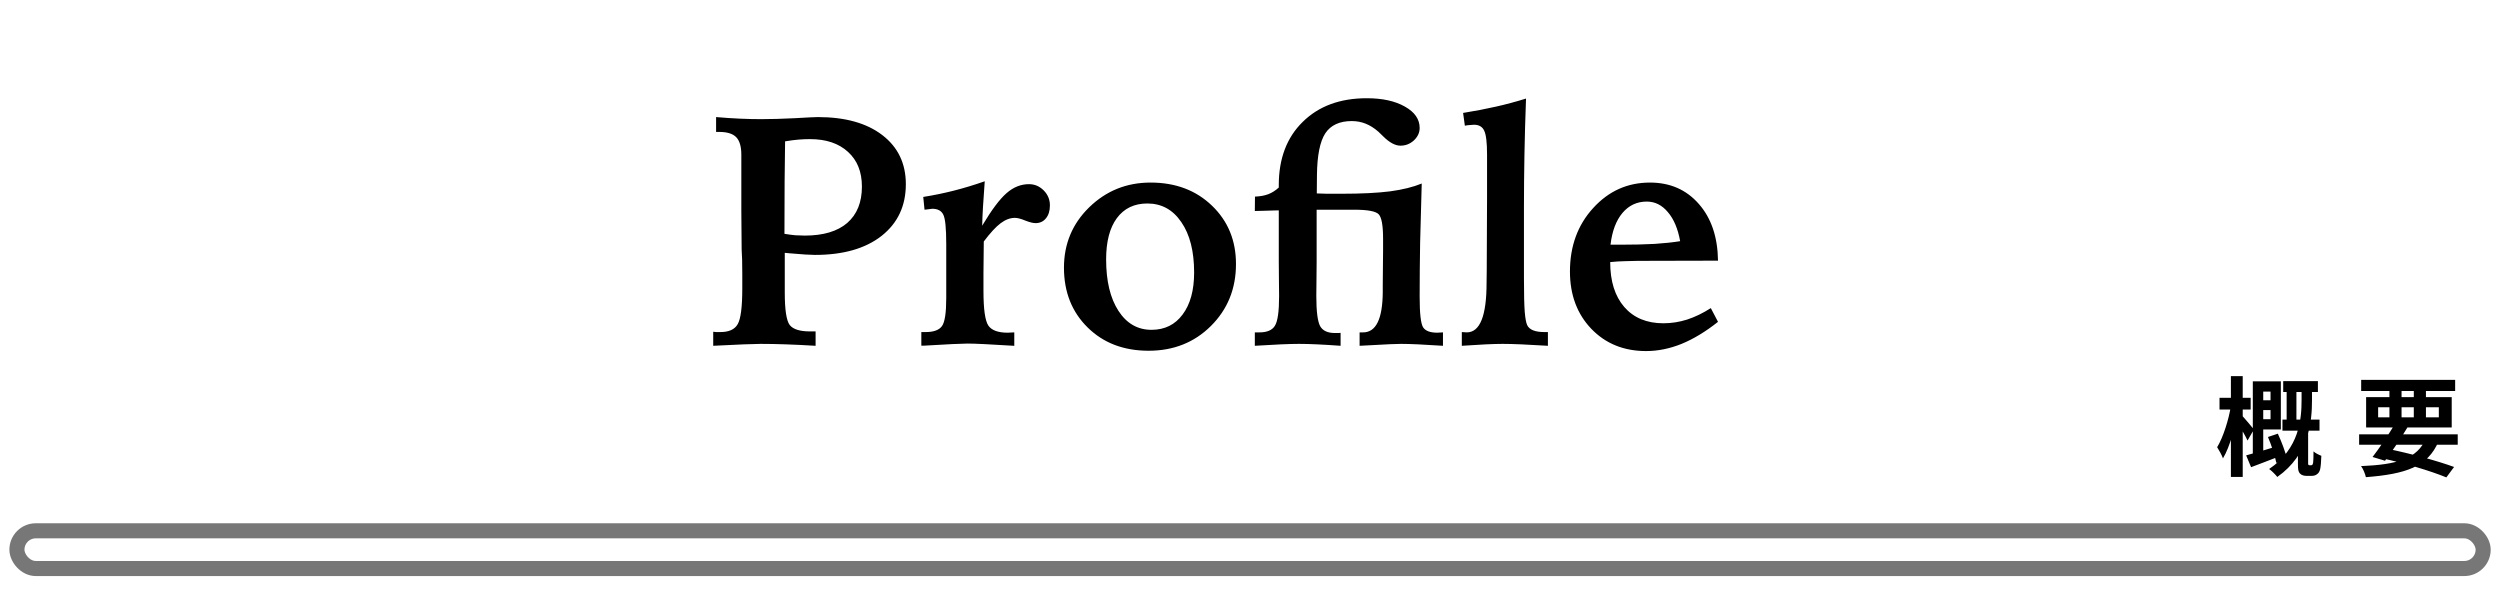 <svg width="535" height="130" viewBox="0 0 535 130" fill="none" xmlns="http://www.w3.org/2000/svg">
<mask id="mask0_143_6529" style="mask-type:alpha" maskUnits="userSpaceOnUse" x="0" y="0" width="535" height="130">
<rect width="535" height="130" fill="#D9D9D9"/>
</mask>
<g mask="url(#mask0_143_6529)">
<rect x="3.623" y="113.593" width="527.772" height="8.07" rx="4.035" stroke="#777777" stroke-width="3.228"/>
<path d="M488.607 81.566V83.888H496.031V81.566H488.607ZM488.446 89.795V92.162H496.376V89.795H488.446ZM489.342 82.187V90.944H491.434V82.187H489.342ZM483.045 85.658V87.749H487.044V85.658H483.045ZM485.343 93.518C486.102 95.288 486.86 97.633 487.136 99.058L489.411 98.207C489.113 96.782 488.262 94.553 487.458 92.806L485.343 93.518ZM482.976 81.612V83.796H485.895V89.703H482.976V91.909H488.101V81.612H482.976ZM480.677 97.449L481.734 99.977C483.55 99.287 485.757 98.46 487.848 97.633L487.458 95.449C484.952 96.231 482.378 97.012 480.677 97.449ZM482.102 81.612V98.138L484.332 97.679V81.612H482.102ZM474.977 85.129V87.634H481.643V85.129H474.977ZM477.413 80.486V102.069H479.942V80.486H477.413ZM477.413 86.876C476.954 89.772 475.781 93.541 474.471 95.702C474.862 96.323 475.46 97.357 475.713 98.092C477.23 95.61 478.448 90.967 479.022 87.381L477.413 86.876ZM479.896 89.036L478.746 90.323C479.298 91.22 480.493 93.197 480.976 94.277L482.332 91.909C481.987 91.473 480.332 89.473 479.896 89.036ZM492.537 82.922V85.612C492.537 89.657 492.055 96.024 485.596 100.368C486.148 100.758 486.975 101.586 487.343 102.069C494.169 97.265 494.767 90.163 494.767 85.635V82.922H492.537ZM491.756 92.507V99.264C491.756 100.552 491.848 100.942 492.192 101.333C492.537 101.701 493.066 101.839 493.618 101.839C493.893 101.839 494.353 101.839 494.698 101.839C495.112 101.839 495.548 101.724 495.824 101.494C496.169 101.264 496.376 100.942 496.514 100.414C496.629 99.908 496.743 98.69 496.766 97.541C496.215 97.334 495.456 96.943 495.089 96.598C495.089 97.656 495.066 98.552 495.02 98.943C494.974 99.173 494.928 99.379 494.859 99.448C494.79 99.54 494.698 99.563 494.56 99.563C494.445 99.563 494.353 99.563 494.261 99.563C494.146 99.563 494.031 99.54 493.985 99.448C493.939 99.379 493.939 99.242 493.939 99.104V92.507H491.756ZM504.854 92.944V95.173H525.954V92.944H504.854ZM505.291 81.29V83.681H525.402V81.29H505.291ZM512.508 90.737C511.175 92.99 509.152 95.955 507.727 97.793L510.393 98.598C511.796 96.759 513.749 93.863 515.22 91.427L512.508 90.737ZM519.174 93.771C517.335 98.184 513.014 99.425 505.268 99.747C505.705 100.345 506.118 101.31 506.302 102.115C514.829 101.448 519.564 99.885 521.84 94.461L519.174 93.771ZM509.313 97.977C514.806 99.15 520.185 100.804 523.518 102.161L525.173 99.931C521.725 98.667 516.002 97.081 510.715 96.001L509.313 97.977ZM511.336 82.233V90.094H513.933V82.233H511.336ZM516.553 82.233V90.094H519.151V82.233H516.553ZM508.922 87.152H521.909V89.312H508.922V87.152ZM506.348 84.991V91.473H524.667V84.991H506.348Z" fill="black"/>
<path d="M167.873 50.04C168.716 50.177 169.491 50.279 170.197 50.348C170.926 50.393 171.599 50.416 172.214 50.416C176.179 50.416 179.209 49.516 181.306 47.716C183.402 45.893 184.45 43.295 184.45 39.923C184.45 36.778 183.459 34.306 181.477 32.506C179.494 30.683 176.783 29.771 173.342 29.771C172.544 29.771 171.724 29.806 170.881 29.874C170.061 29.942 169.104 30.068 168.01 30.25C167.964 33.098 167.93 35.981 167.907 38.898C167.884 41.814 167.873 45.528 167.873 50.04ZM152.629 70.992C152.834 71.015 153.039 71.038 153.244 71.061C153.449 71.061 153.757 71.061 154.167 71.061C155.99 71.061 157.22 70.502 157.858 69.386C158.519 68.269 158.85 65.706 158.85 61.695V58.756C158.85 57.389 158.838 56.329 158.815 55.577C158.793 54.825 158.758 54.107 158.713 53.424L158.645 45.152V33.121C158.645 31.366 158.28 30.113 157.551 29.361C156.822 28.609 155.614 28.233 153.928 28.233H153.244V25.055C155.113 25.214 156.833 25.328 158.405 25.396C160 25.465 161.481 25.499 162.849 25.499C164.968 25.499 167.383 25.431 170.095 25.294C172.829 25.134 174.47 25.055 175.017 25.055C180.873 25.055 185.476 26.342 188.825 28.917C192.175 31.492 193.85 34.99 193.85 39.41C193.85 44.059 192.118 47.75 188.654 50.484C185.191 53.196 180.44 54.552 174.401 54.552C173.399 54.552 171.61 54.438 169.035 54.21C168.534 54.164 168.169 54.13 167.941 54.107V62.584C167.941 66.298 168.295 68.622 169.001 69.557C169.73 70.468 171.177 70.924 173.342 70.924H174.538V74C172.282 73.863 170.174 73.761 168.215 73.692C166.255 73.624 164.444 73.59 162.78 73.59C162.051 73.59 160.843 73.624 159.157 73.692C157.471 73.761 155.295 73.863 152.629 74V70.992ZM210.734 38.795C210.575 40.937 210.45 42.771 210.358 44.298C210.267 45.825 210.21 47.158 210.188 48.297C212.215 44.902 213.959 42.578 215.417 41.324C216.875 40.048 218.47 39.41 220.202 39.41C221.41 39.41 222.458 39.855 223.347 40.743C224.235 41.632 224.68 42.703 224.68 43.956C224.68 45.118 224.395 46.041 223.825 46.725C223.278 47.408 222.538 47.75 221.604 47.75C221.079 47.75 220.35 47.568 219.416 47.203C218.482 46.816 217.741 46.622 217.194 46.622C216.169 46.622 215.144 47.009 214.118 47.784C213.093 48.559 211.896 49.858 210.529 51.681C210.529 52.41 210.518 53.526 210.495 55.03C210.472 56.534 210.461 57.673 210.461 58.448V62.242C210.461 66.184 210.814 68.668 211.521 69.693C212.227 70.696 213.605 71.197 215.656 71.197C215.793 71.197 216.009 71.186 216.306 71.163C216.625 71.14 216.875 71.129 217.058 71.129V74H216.955C211.874 73.681 208.57 73.522 207.043 73.522C205.835 73.522 202.771 73.67 197.849 73.966H197.165V71.061H198.088C199.797 71.061 200.959 70.639 201.574 69.796C202.189 68.953 202.497 66.948 202.497 63.78V59.645V52.227C202.497 48.81 202.281 46.702 201.848 45.904C201.438 45.084 200.651 44.674 199.489 44.674C199.353 44.674 199.102 44.708 198.737 44.776C198.373 44.822 198.076 44.856 197.849 44.879L197.575 42.145C199.74 41.803 201.905 41.358 204.069 40.812C206.234 40.265 208.456 39.592 210.734 38.795ZM245.529 43.546C242.727 43.546 240.55 44.594 239.001 46.69C237.474 48.764 236.711 51.703 236.711 55.509C236.711 60.134 237.588 63.803 239.343 66.515C241.097 69.226 243.456 70.582 246.418 70.582C249.243 70.582 251.465 69.488 253.083 67.301C254.724 65.113 255.544 62.117 255.544 58.312C255.544 53.777 254.632 50.188 252.81 47.545C251.009 44.879 248.583 43.546 245.529 43.546ZM246.213 39.068C251.568 39.068 255.954 40.72 259.372 44.024C262.79 47.306 264.499 51.464 264.499 56.5C264.499 61.786 262.71 66.207 259.133 69.762C255.578 73.294 251.135 75.06 245.803 75.06C240.471 75.06 236.118 73.396 232.746 70.069C229.374 66.743 227.688 62.481 227.688 57.286C227.688 52.182 229.488 47.875 233.088 44.366C236.711 40.834 241.086 39.068 246.213 39.068ZM281.828 37.462L281.794 41.393C282.455 41.415 283.161 41.438 283.913 41.461C284.665 41.461 285.747 41.461 287.16 41.461C291.353 41.461 294.794 41.29 297.482 40.948C300.171 40.584 302.427 40.025 304.25 39.273C304.113 43.671 303.999 47.898 303.908 51.954C303.84 55.987 303.806 59.838 303.806 63.507C303.806 67.107 304.056 69.295 304.558 70.069C305.059 70.821 306.073 71.197 307.6 71.197C307.714 71.197 307.896 71.186 308.146 71.163C308.42 71.14 308.636 71.129 308.796 71.129V74C306.745 73.863 304.979 73.761 303.498 73.692C302.017 73.624 300.798 73.59 299.841 73.59C298.77 73.59 296.696 73.681 293.62 73.863C292.481 73.909 291.592 73.954 290.954 74V71.129H291.706C294.463 71.129 295.865 68.269 295.91 62.55C295.91 61.843 295.91 61.297 295.91 60.909L295.979 53.56V51.1C295.979 48.228 295.66 46.474 295.021 45.836C294.383 45.198 292.652 44.879 289.826 44.879H281.76V55.953C281.76 57.001 281.748 58.346 281.726 59.986C281.703 61.627 281.691 62.732 281.691 63.302C281.691 66.629 281.965 68.793 282.512 69.796C283.059 70.776 284.118 71.266 285.69 71.266C286.009 71.266 286.249 71.266 286.408 71.266C286.59 71.243 286.75 71.231 286.887 71.231V74C285.041 73.863 283.366 73.761 281.862 73.692C280.381 73.624 279.094 73.59 278 73.59C276.975 73.59 275.676 73.624 274.104 73.692C272.531 73.761 270.674 73.863 268.532 74V71.129H269.523C271.164 71.129 272.269 70.65 272.839 69.693C273.431 68.736 273.728 66.629 273.728 63.37C273.728 62.778 273.716 61.65 273.693 59.986C273.671 58.323 273.659 56.956 273.659 55.885V45.016C273.226 45.016 272.748 45.027 272.224 45.05C271.7 45.073 271.381 45.084 271.267 45.084C270.902 45.084 270.48 45.095 270.002 45.118C269.546 45.118 269.056 45.13 268.532 45.152L268.566 42.076C269.66 42.031 270.606 41.86 271.403 41.563C272.224 41.245 272.976 40.766 273.659 40.128V39.615C273.659 33.941 275.368 29.43 278.786 26.08C282.204 22.708 286.773 21.021 292.492 21.021C295.819 21.021 298.531 21.614 300.627 22.799C302.746 23.984 303.806 25.51 303.806 27.379C303.806 28.381 303.396 29.27 302.575 30.045C301.755 30.797 300.798 31.173 299.704 31.173C298.565 31.173 297.323 30.501 295.979 29.156C295.523 28.701 295.181 28.37 294.953 28.165C294.064 27.39 293.153 26.821 292.219 26.456C291.307 26.091 290.327 25.909 289.279 25.909C286.659 25.909 284.768 26.787 283.605 28.541C282.466 30.296 281.874 33.269 281.828 37.462ZM326.569 21.09C326.41 25.328 326.296 29.373 326.228 33.224C326.159 37.075 326.125 40.755 326.125 44.264V59.44C326.125 62.926 326.182 65.364 326.296 66.754C326.41 68.121 326.581 69.055 326.809 69.557C327.036 70.058 327.458 70.434 328.073 70.685C328.688 70.935 329.486 71.061 330.466 71.061H331.252V74C329.064 73.863 327.162 73.761 325.544 73.692C323.949 73.624 322.627 73.59 321.579 73.59C320.622 73.59 319.414 73.624 317.956 73.692C316.498 73.761 314.789 73.863 312.829 74V71.061C312.943 71.061 313.114 71.072 313.342 71.095C313.592 71.118 313.775 71.129 313.889 71.129C316.714 71.129 318.127 67.597 318.127 60.533C318.15 59.394 318.161 58.517 318.161 57.901L318.229 42.281V33.053C318.229 30.501 318.024 28.803 317.614 27.96C317.227 27.117 316.498 26.695 315.427 26.695C315.131 26.695 314.812 26.718 314.47 26.764C314.128 26.787 313.798 26.832 313.479 26.9L313.103 24.166C315.541 23.779 317.865 23.334 320.075 22.833C322.308 22.332 324.473 21.751 326.569 21.09ZM367.653 55.782L353.4 55.816C350.962 55.816 349.139 55.839 347.932 55.885C346.724 55.908 345.607 55.976 344.582 56.09C344.582 60.169 345.585 63.37 347.59 65.694C349.618 68.019 352.409 69.181 355.964 69.181C357.673 69.181 359.359 68.919 361.022 68.394C362.709 67.848 364.406 67.027 366.115 65.934L367.653 68.873C365.01 70.969 362.412 72.542 359.86 73.59C357.308 74.615 354.779 75.128 352.272 75.128C347.51 75.128 343.602 73.544 340.549 70.377C337.495 67.187 335.969 63.097 335.969 58.106C335.969 52.683 337.621 48.16 340.925 44.537C344.229 40.891 348.285 39.068 353.093 39.068C357.399 39.068 360.886 40.595 363.552 43.648C366.218 46.679 367.585 50.724 367.653 55.782ZM359.553 51.612C359.074 48.946 358.197 46.873 356.921 45.392C355.668 43.888 354.164 43.136 352.409 43.136C350.313 43.136 348.581 43.945 347.214 45.562C345.847 47.18 344.992 49.448 344.65 52.364H346.804C349.606 52.364 352.045 52.307 354.118 52.193C356.192 52.057 358.003 51.863 359.553 51.612Z" fill="black"/>
</g>
</svg>
